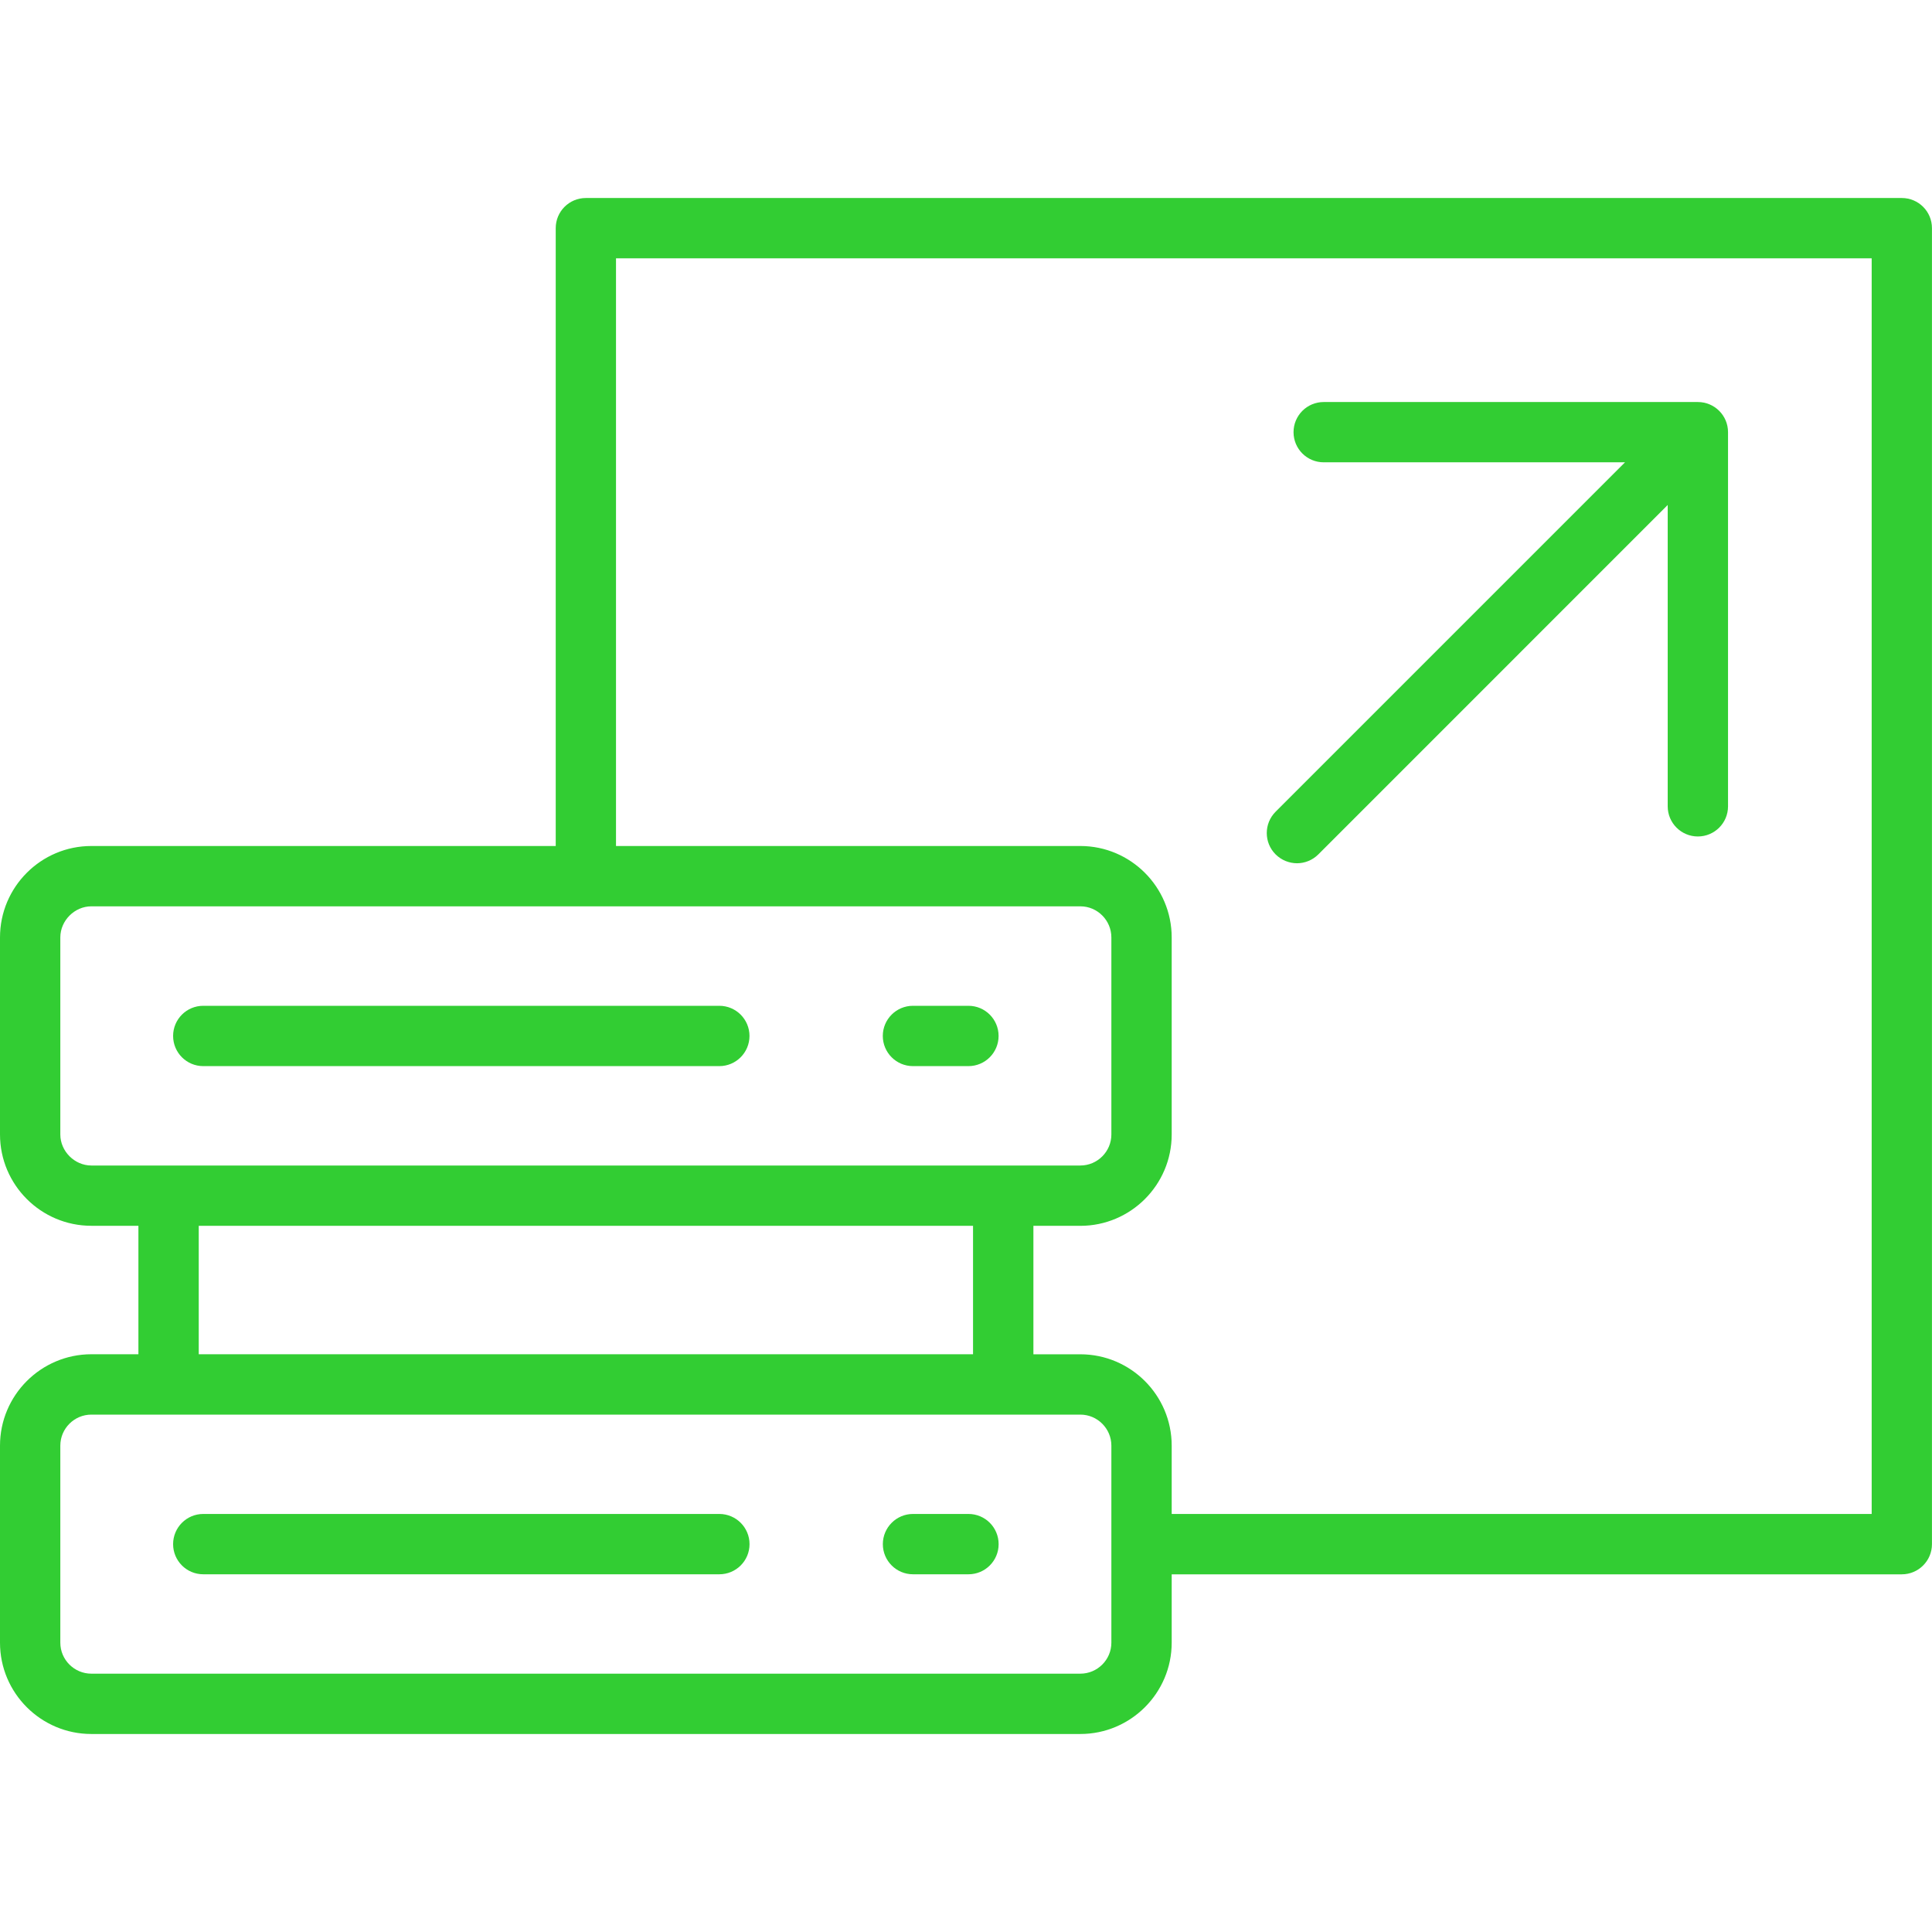 <svg width="45" height="45" viewBox="0 0 45 45" fill="none" xmlns="http://www.w3.org/2000/svg">
<path d="M44.297 4.612H13.646C13.257 4.612 12.944 4.926 12.944 5.314V19.705H2.128C0.954 19.705 0 20.66 0 21.835V26.423C0 27.597 0.954 28.551 2.128 28.551H3.224V31.543H2.128C0.954 31.544 0 32.498 0 33.672V38.261C0 39.434 0.954 40.388 2.128 40.388H25.163C26.336 40.388 27.291 39.434 27.291 38.261V36.669H44.297C44.684 36.669 44.999 36.354 44.999 35.967V5.315C45 4.926 44.685 4.612 44.297 4.612ZM1.405 26.424V21.835C1.405 21.443 1.736 21.11 2.128 21.11H25.163C25.561 21.11 25.886 21.436 25.886 21.835V26.424C25.886 26.822 25.561 27.147 25.163 27.147H2.128C1.737 27.147 1.405 26.815 1.405 26.424ZM4.629 28.551H22.664V31.543H4.629V28.551ZM25.886 38.261C25.886 38.659 25.561 38.983 25.163 38.983H2.128C1.73 38.983 1.405 38.659 1.405 38.261V33.672C1.405 33.274 1.73 32.949 2.128 32.949H25.163C25.561 32.949 25.886 33.274 25.886 33.672V38.261ZM43.595 35.263H27.291V33.672C27.291 32.498 26.336 31.544 25.163 31.544H24.07V28.552H25.163C26.336 28.552 27.291 27.598 27.291 26.424V21.835C27.291 20.661 26.336 19.705 25.163 19.705H14.348V6.017H43.595V35.263ZM4.032 24.129C4.032 23.741 4.346 23.427 4.734 23.427H16.755C17.143 23.427 17.457 23.742 17.457 24.129C17.457 24.517 17.142 24.832 16.755 24.832H4.734C4.346 24.832 4.032 24.517 4.032 24.129ZM20.562 24.129C20.562 23.741 20.877 23.427 21.264 23.427H22.557C22.946 23.427 23.259 23.742 23.259 24.129C23.259 24.517 22.945 24.832 22.557 24.832H21.264C20.877 24.832 20.562 24.517 20.562 24.129ZM17.458 35.966C17.458 36.354 17.143 36.668 16.756 36.668H4.734C4.345 36.668 4.032 36.353 4.032 35.966C4.032 35.578 4.346 35.263 4.734 35.263H16.755C17.143 35.263 17.458 35.578 17.458 35.966ZM23.26 35.966C23.26 36.354 22.946 36.668 22.558 36.668H21.265C20.877 36.668 20.563 36.353 20.563 35.966C20.563 35.578 20.878 35.263 21.265 35.263H22.558C22.946 35.263 23.26 35.578 23.26 35.966ZM29.711 19.9C29.437 19.626 29.437 19.181 29.711 18.907L37.85 10.768H30.831C30.443 10.768 30.129 10.454 30.129 10.066C30.129 9.678 30.444 9.364 30.831 9.364H39.546C39.935 9.364 40.249 9.678 40.249 10.066V18.781C40.249 19.17 39.934 19.483 39.546 19.483C39.159 19.483 38.844 19.169 38.844 18.781V11.762L30.706 19.901C30.568 20.038 30.388 20.107 30.209 20.107C30.029 20.106 29.849 20.037 29.711 19.9Z" fill="#32CD33"/>
</svg>
